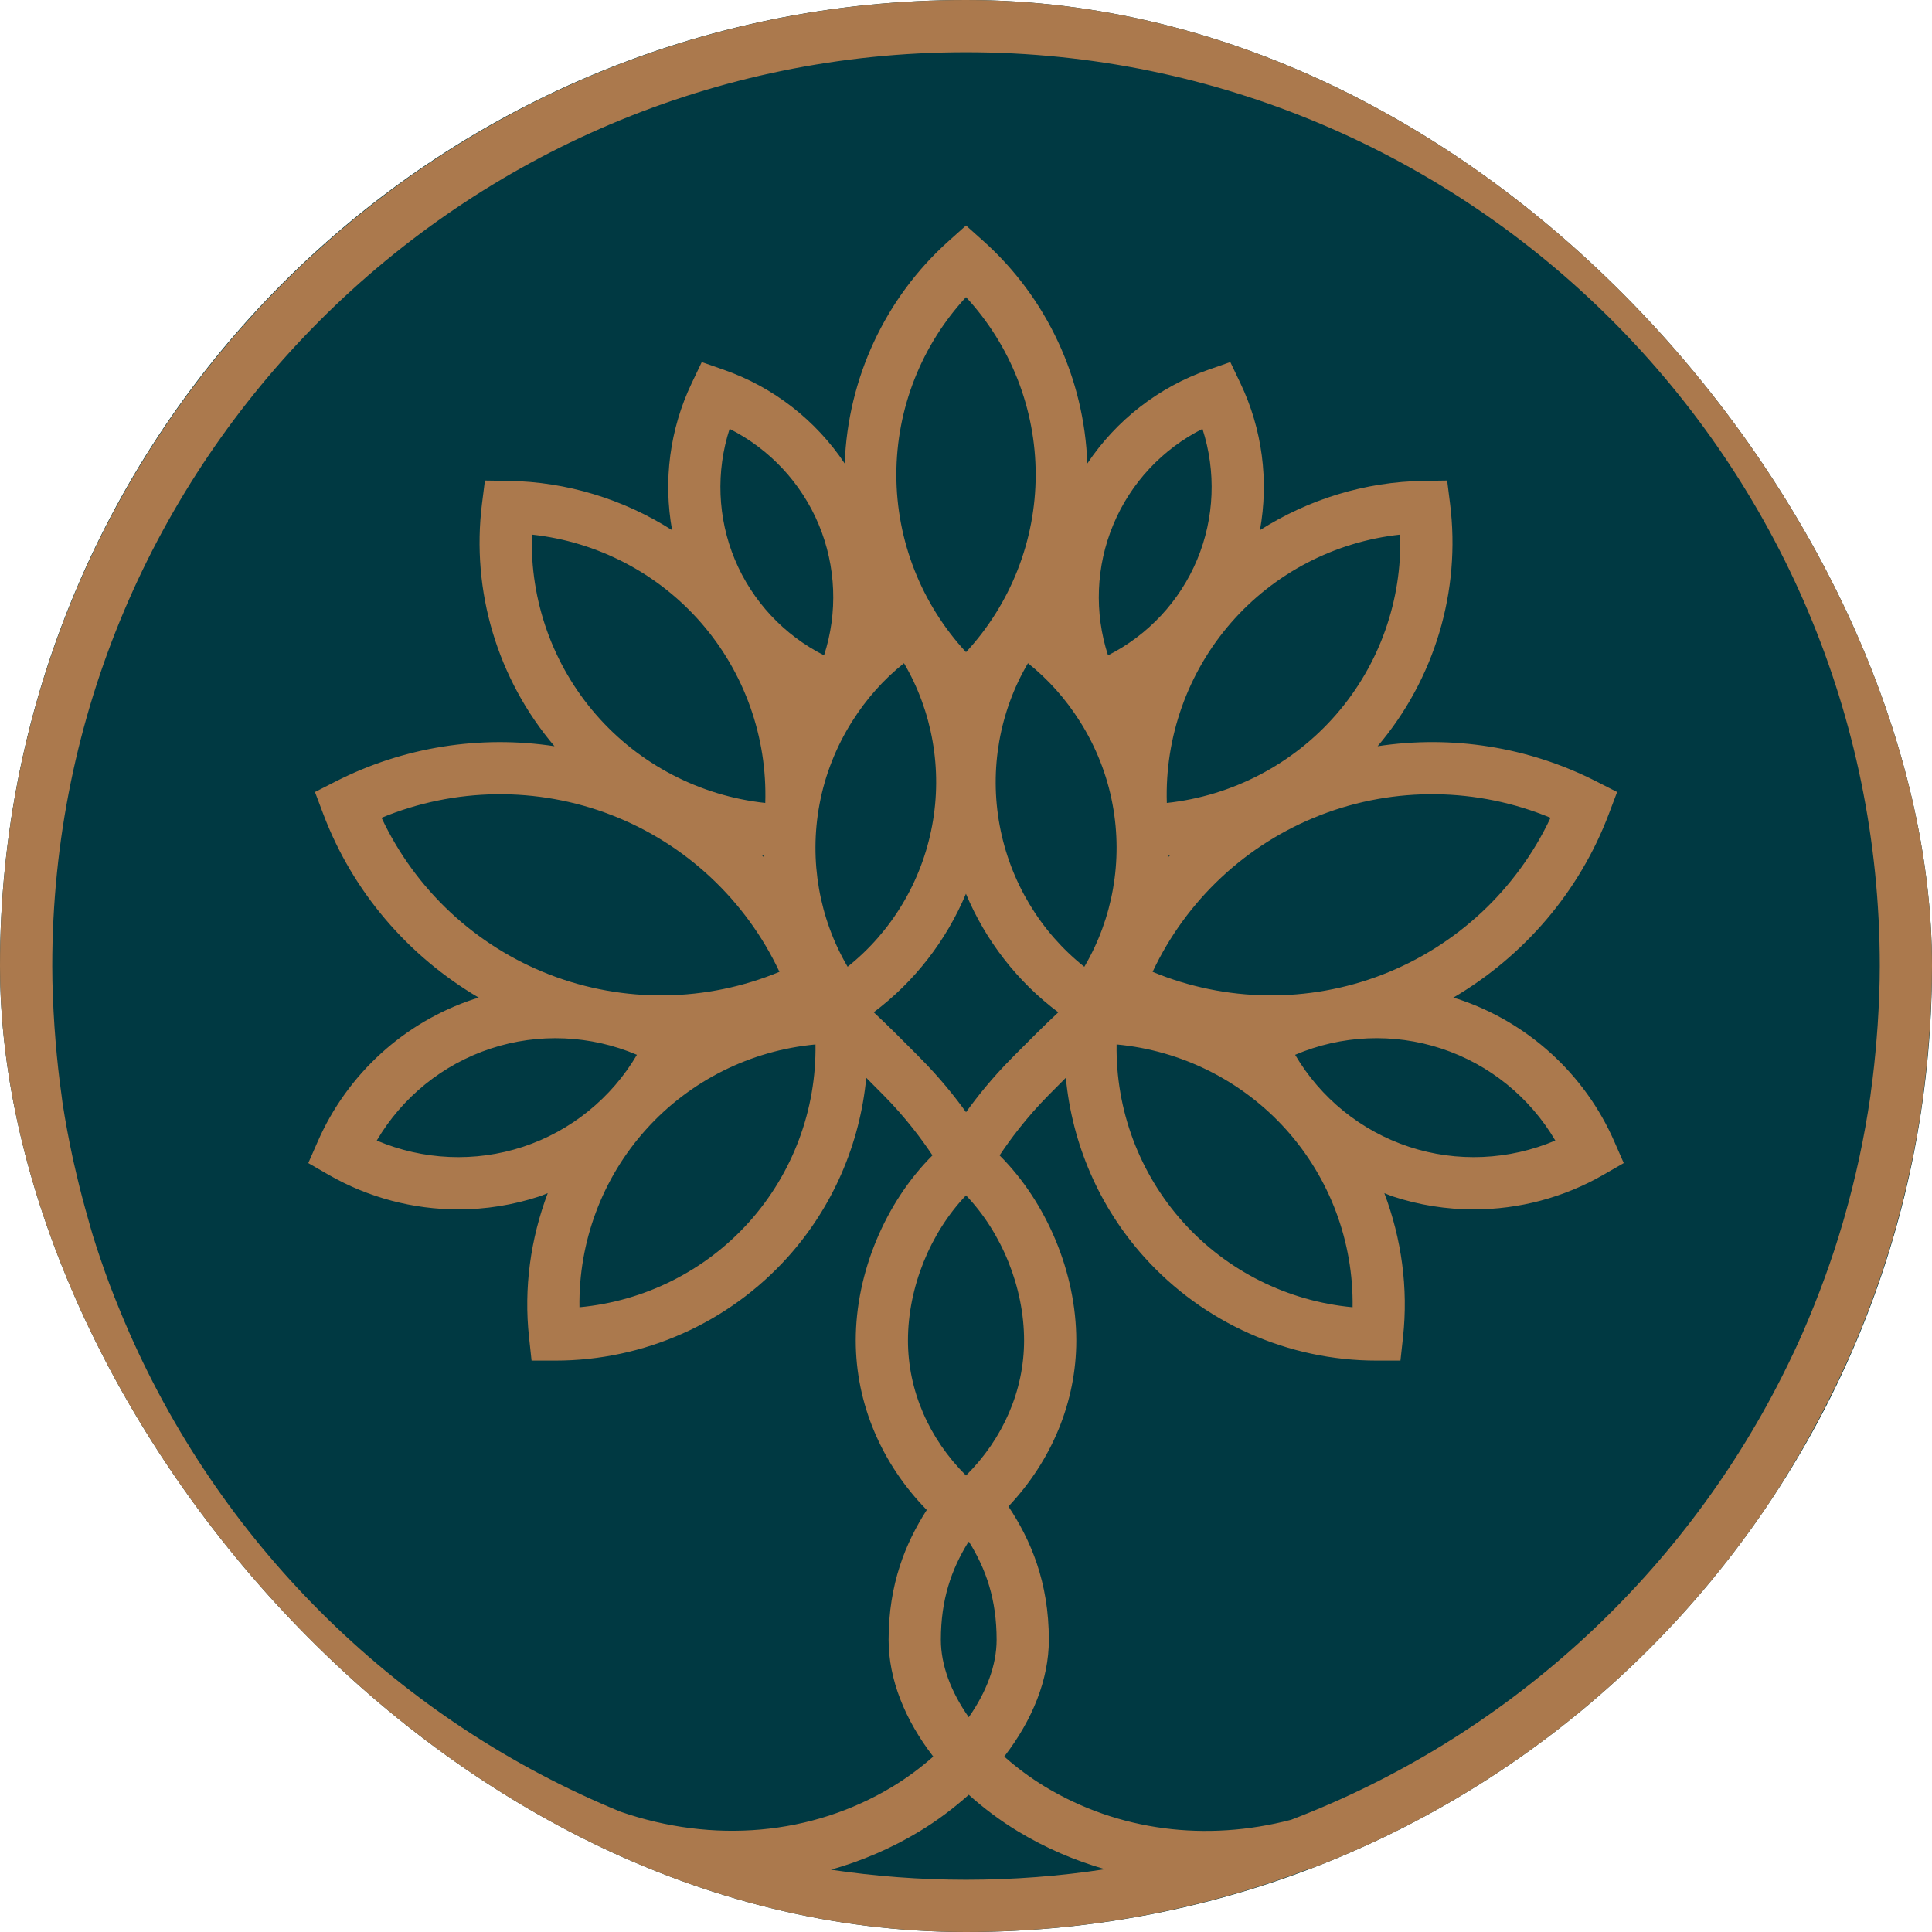 <svg width="256" height="256" viewBox="0 0 256 256" fill="none" xmlns="http://www.w3.org/2000/svg">
<g clip-path="url(#clip0_334_5912)">
<rect width="256" height="256" rx="128" fill="#003942"/>
<path d="M110.102 247.746C114.174 246.6 118.111 244.916 121.81 242.682C124.225 241.225 126.398 239.577 128.365 237.817C130.328 239.577 132.502 241.225 134.913 242.682C138.551 244.879 142.418 246.536 146.415 247.682C140.408 248.602 134.262 249.078 128.002 249.078C121.92 249.078 115.945 248.616 110.102 247.746ZM124.67 217.285C124.67 211.972 126.043 208.011 128.276 204.382L128.394 204.288C130.663 207.939 132.057 211.924 132.057 217.285C132.057 220.628 130.723 224.185 128.365 227.544C126.003 224.185 124.67 220.628 124.67 217.285ZM128.002 158.393C132.74 163.346 135.695 170.591 135.695 177.621C135.695 184.239 132.925 190.623 128.002 195.513C123.083 190.623 120.309 184.239 120.309 177.621C120.309 170.591 123.265 163.346 128.002 158.393ZM127.992 118.426C130.599 124.659 134.828 130.093 140.23 134.138C138.384 135.855 136.336 137.912 134.692 139.566L134.07 140.198C131.502 142.783 129.496 145.299 128.006 147.368C126.512 145.299 124.506 142.783 121.938 140.198L121.316 139.566C119.673 137.908 117.62 135.85 115.771 134.13C121.159 130.086 125.385 124.655 127.992 118.426ZM85.591 149.674C91.404 143.202 99.453 139.191 108.056 138.394C108.185 147.03 105.058 155.464 99.247 161.937C93.434 168.409 85.385 172.42 76.781 173.217C76.653 164.581 79.779 156.145 85.591 149.674ZM84.395 139.766C81.03 145.493 75.67 149.856 69.306 151.955C62.937 154.053 56.038 153.725 49.923 151.127C53.292 145.396 58.65 141.035 65.018 138.941C71.384 136.842 78.282 137.166 84.395 139.766ZM81.011 107.993C90.849 111.797 98.816 119.277 103.283 128.773C93.593 132.786 82.665 132.946 72.827 129.141C62.99 125.333 55.017 117.853 50.557 108.361C60.245 104.346 71.182 104.187 81.011 107.993ZM92.922 82.55C98.667 89.162 101.676 97.702 101.402 106.395C92.751 105.459 84.71 101.291 78.964 94.68C73.216 88.07 70.208 79.527 70.483 70.838C79.129 71.774 87.174 75.938 92.922 82.55ZM109.191 86.836C103.902 84.168 99.684 79.677 97.375 74.153C95.073 68.626 94.848 62.473 96.676 56.828C101.967 59.499 106.186 63.988 108.49 69.515C110.795 75.038 111.023 81.195 109.191 86.836ZM128.002 86.413C122.102 80.043 118.773 71.638 118.773 62.896C118.773 54.154 122.102 45.742 128.002 39.372C133.903 45.742 137.232 54.154 137.232 62.896C137.232 71.638 133.903 80.043 128.002 86.413ZM158.629 74.153C156.324 79.677 152.106 84.168 146.817 86.836C144.985 81.195 145.213 75.038 147.518 69.515C149.819 63.988 154.037 59.499 159.333 56.828C161.161 62.473 160.934 68.626 158.629 74.153ZM154.61 106.395C154.336 97.702 157.345 89.162 163.089 82.55C168.837 75.938 176.878 71.774 185.528 70.838C185.802 79.527 182.793 88.07 177.045 94.68C171.298 101.291 163.256 105.459 154.61 106.395ZM152.725 128.773C157.188 119.281 165.155 111.801 174.997 107.993C184.831 104.18 195.768 104.346 205.453 108.361C200.992 117.853 193.018 125.333 183.181 129.141C173.346 132.946 162.42 132.786 152.725 128.773ZM171.611 139.766C177.721 137.163 184.625 136.838 190.995 138.941C197.358 141.035 202.717 145.396 206.086 151.127C199.972 153.725 193.065 154.053 186.705 151.955C180.339 149.856 174.979 145.498 171.611 139.766ZM170.419 149.674C176.231 156.145 179.354 164.581 179.226 173.217C170.622 172.42 162.57 168.409 156.762 161.937C150.95 155.464 147.824 147.034 147.955 138.394C156.555 139.191 164.604 143.202 170.419 149.674ZM154.862 113.286C154.937 113.279 155.012 113.279 155.086 113.269C155.005 113.36 154.926 113.456 154.841 113.546C154.845 113.46 154.859 113.372 154.862 113.286ZM136.211 87.878C138.918 90.03 141.219 92.638 143.065 95.553L143.125 95.678L143.143 95.671C145.217 98.977 146.7 102.674 147.425 106.603C148.809 114.052 147.443 121.714 143.677 128.103C137.865 123.494 133.846 116.83 132.462 109.382C131.079 101.932 132.445 94.269 136.211 87.878ZM112.314 128.099C108.558 121.714 107.199 114.047 108.583 106.603C109.312 102.674 110.792 98.975 112.862 95.668L112.883 95.678L112.958 95.522C114.796 92.621 117.087 90.019 119.783 87.878C123.539 94.266 124.901 101.926 123.517 109.375C122.134 116.826 118.115 123.486 112.314 128.099ZM101.146 113.286C101.149 113.373 101.164 113.461 101.167 113.55C101.082 113.46 101.004 113.36 100.915 113.269C100.993 113.276 101.071 113.279 101.146 113.286ZM128.002 6.921C194.768 6.921 249.082 61.239 249.082 128.002C249.082 130.625 248.968 133.231 248.801 135.828C248.762 136.433 248.712 137.037 248.663 137.641C248.474 139.975 248.236 142.302 247.912 144.61C247.88 144.846 247.855 145.085 247.823 145.321C247.034 150.753 245.878 156.099 244.38 161.33C244.316 161.548 244.256 161.771 244.192 161.99C242.744 166.938 240.97 171.767 238.924 176.473C238.555 177.313 238.178 178.147 237.79 178.978C237.253 180.137 236.68 181.281 236.111 182.423C222.56 209.226 199.356 230.329 171.081 241.131C159.849 244.067 148.211 242.627 138.491 236.758C136.503 235.555 134.692 234.199 133.067 232.754C136.812 227.9 138.978 222.529 138.978 217.285C138.978 209.61 136.563 204.039 133.622 199.609C139.366 193.528 142.613 185.743 142.613 177.621C142.613 168.624 138.687 159.332 132.452 153.093C133.757 151.127 135.948 148.129 138.982 145.071L139.611 144.439C140.113 143.932 140.668 143.375 141.23 142.812C142.058 151.567 145.651 159.927 151.612 166.561C159.447 175.286 170.672 180.287 182.416 180.287C182.434 180.287 182.451 180.287 182.469 180.287L185.567 180.283L185.905 177.203C186.62 170.661 185.706 164.131 183.433 158.1C183.803 158.236 184.159 158.407 184.539 158.531H184.543C188.039 159.684 191.663 160.251 195.28 160.251C201.252 160.251 207.192 158.7 212.473 155.658L215.155 154.114L213.914 151.277C210.002 142.313 202.433 135.419 193.161 132.364C192.961 132.299 192.759 132.261 192.556 132.2C201.931 126.698 209.287 118.159 213.181 107.847L214.277 104.947L211.517 103.541C202.511 98.951 192.357 97.381 182.54 98.879C190.088 90.005 193.595 78.325 192.14 66.741L191.756 63.672L188.658 63.718C180.883 63.828 173.389 66.158 166.951 70.248C168.139 63.707 167.272 56.882 164.359 50.779L163.025 47.979L160.098 49C153.497 51.301 147.898 55.701 144.075 61.416C143.669 50.17 138.74 39.493 130.311 31.946L128.002 29.88L125.694 31.946C117.268 39.493 112.335 50.167 111.93 61.416C108.106 55.701 102.508 51.301 95.912 49L92.986 47.979L91.651 50.779C88.74 56.882 87.87 63.703 89.056 70.248C82.619 66.158 75.126 63.828 67.353 63.718L64.254 63.672L63.867 66.741C62.414 78.329 65.923 90.005 73.472 98.879C63.655 97.385 53.499 98.955 44.493 103.541L41.734 104.947L42.829 107.847C46.722 118.159 54.077 126.698 63.452 132.2C63.255 132.264 63.049 132.299 62.852 132.364C53.575 135.419 46.007 142.313 42.093 151.277L40.848 154.114L43.534 155.662C48.817 158.7 54.758 160.251 60.73 160.251C64.345 160.251 67.971 159.68 71.468 158.531H71.472C71.851 158.407 72.207 158.236 72.578 158.1C70.306 164.13 69.387 170.66 70.101 177.203L70.436 180.283L73.537 180.287C73.555 180.287 73.57 180.287 73.591 180.287C85.335 180.287 96.559 175.286 104.397 166.561C110.361 159.924 113.95 151.566 114.782 142.812C115.344 143.375 115.895 143.932 116.397 144.439L117.026 145.071C120.06 148.127 122.251 151.123 123.556 153.091C117.318 159.328 113.391 168.619 113.391 177.621C113.391 185.948 116.785 193.932 122.802 200.077C120 204.433 117.745 209.879 117.745 217.285C117.745 222.529 119.914 227.9 123.66 232.754C122.034 234.199 120.224 235.555 118.232 236.758C107.512 243.225 94.477 244.292 82.219 240.063C53.169 228.151 29.752 205.269 17.135 176.591C16.693 175.581 16.259 174.568 15.844 173.546C15.384 172.415 14.926 171.283 14.496 170.134C13.704 167.993 12.956 165.834 12.284 163.645C12.066 162.947 11.884 162.235 11.681 161.532C11.139 159.642 10.635 157.739 10.184 155.817C10.017 155.11 9.847 154.405 9.691 153.692C9.147 151.173 8.661 148.632 8.275 146.067C8.229 145.752 8.2 145.432 8.154 145.118C7.825 142.792 7.57 140.447 7.374 138.09C7.319 137.408 7.263 136.724 7.218 136.039C7.043 133.376 6.923 130.698 6.923 128.002C6.923 61.239 61.24 6.921 128.002 6.921ZM244.124 181.753C244.498 180.942 244.871 180.135 245.23 179.316C247.425 174.322 249.303 169.162 250.853 163.862C250.907 163.675 250.957 163.489 251.01 163.303C252.6 157.772 253.838 152.098 254.673 146.291C254.709 146.057 254.73 145.824 254.762 145.59C255.1 143.14 255.363 140.667 255.559 138.176C255.609 137.543 255.662 136.913 255.705 136.279C255.879 133.54 256 130.786 256 128.002C256 57.422 198.581 -5.27745e-06 128.002 -5.27745e-06C57.425 -5.27745e-06 0 57.422 0 128.002C0 130.858 0.129 133.684 0.315 136.495C0.361 137.221 0.421 137.944 0.479 138.666C0.688 141.166 0.956 143.647 1.305 146.105C1.352 146.433 1.382 146.766 1.431 147.094C1.84 149.815 2.352 152.502 2.93 155.167C3.091 155.913 3.27 156.649 3.445 157.391C3.928 159.434 4.457 161.455 5.036 163.457C5.249 164.198 5.442 164.943 5.667 165.676C6.384 167.999 7.169 170.29 8.014 172.553C8.455 173.752 8.94 174.93 9.418 176.11C9.87 177.218 10.335 178.317 10.816 179.408C22.847 206.91 44.357 229.771 72.245 243.296L72.23 243.327C72.695 243.571 73.179 243.739 73.647 243.969C74.757 244.491 75.829 245.068 76.96 245.561L76.993 245.487C77.925 245.869 78.855 246.216 79.796 246.544C94.687 252.623 110.955 256 128.002 256C143.918 256 159.152 253.056 173.222 247.725C177.02 246.699 180.776 245.283 184.404 243.374C209.76 230.963 229.826 210.366 242.2 185.702C242.865 184.399 243.509 183.083 244.124 181.753Z" fill="#AB794D"/>
</g>
<defs>
<clipPath id="clip0_334_5912">
<rect width="256" height="256" rx="128" fill="white"/>
</clipPath>
</defs>
</svg>
